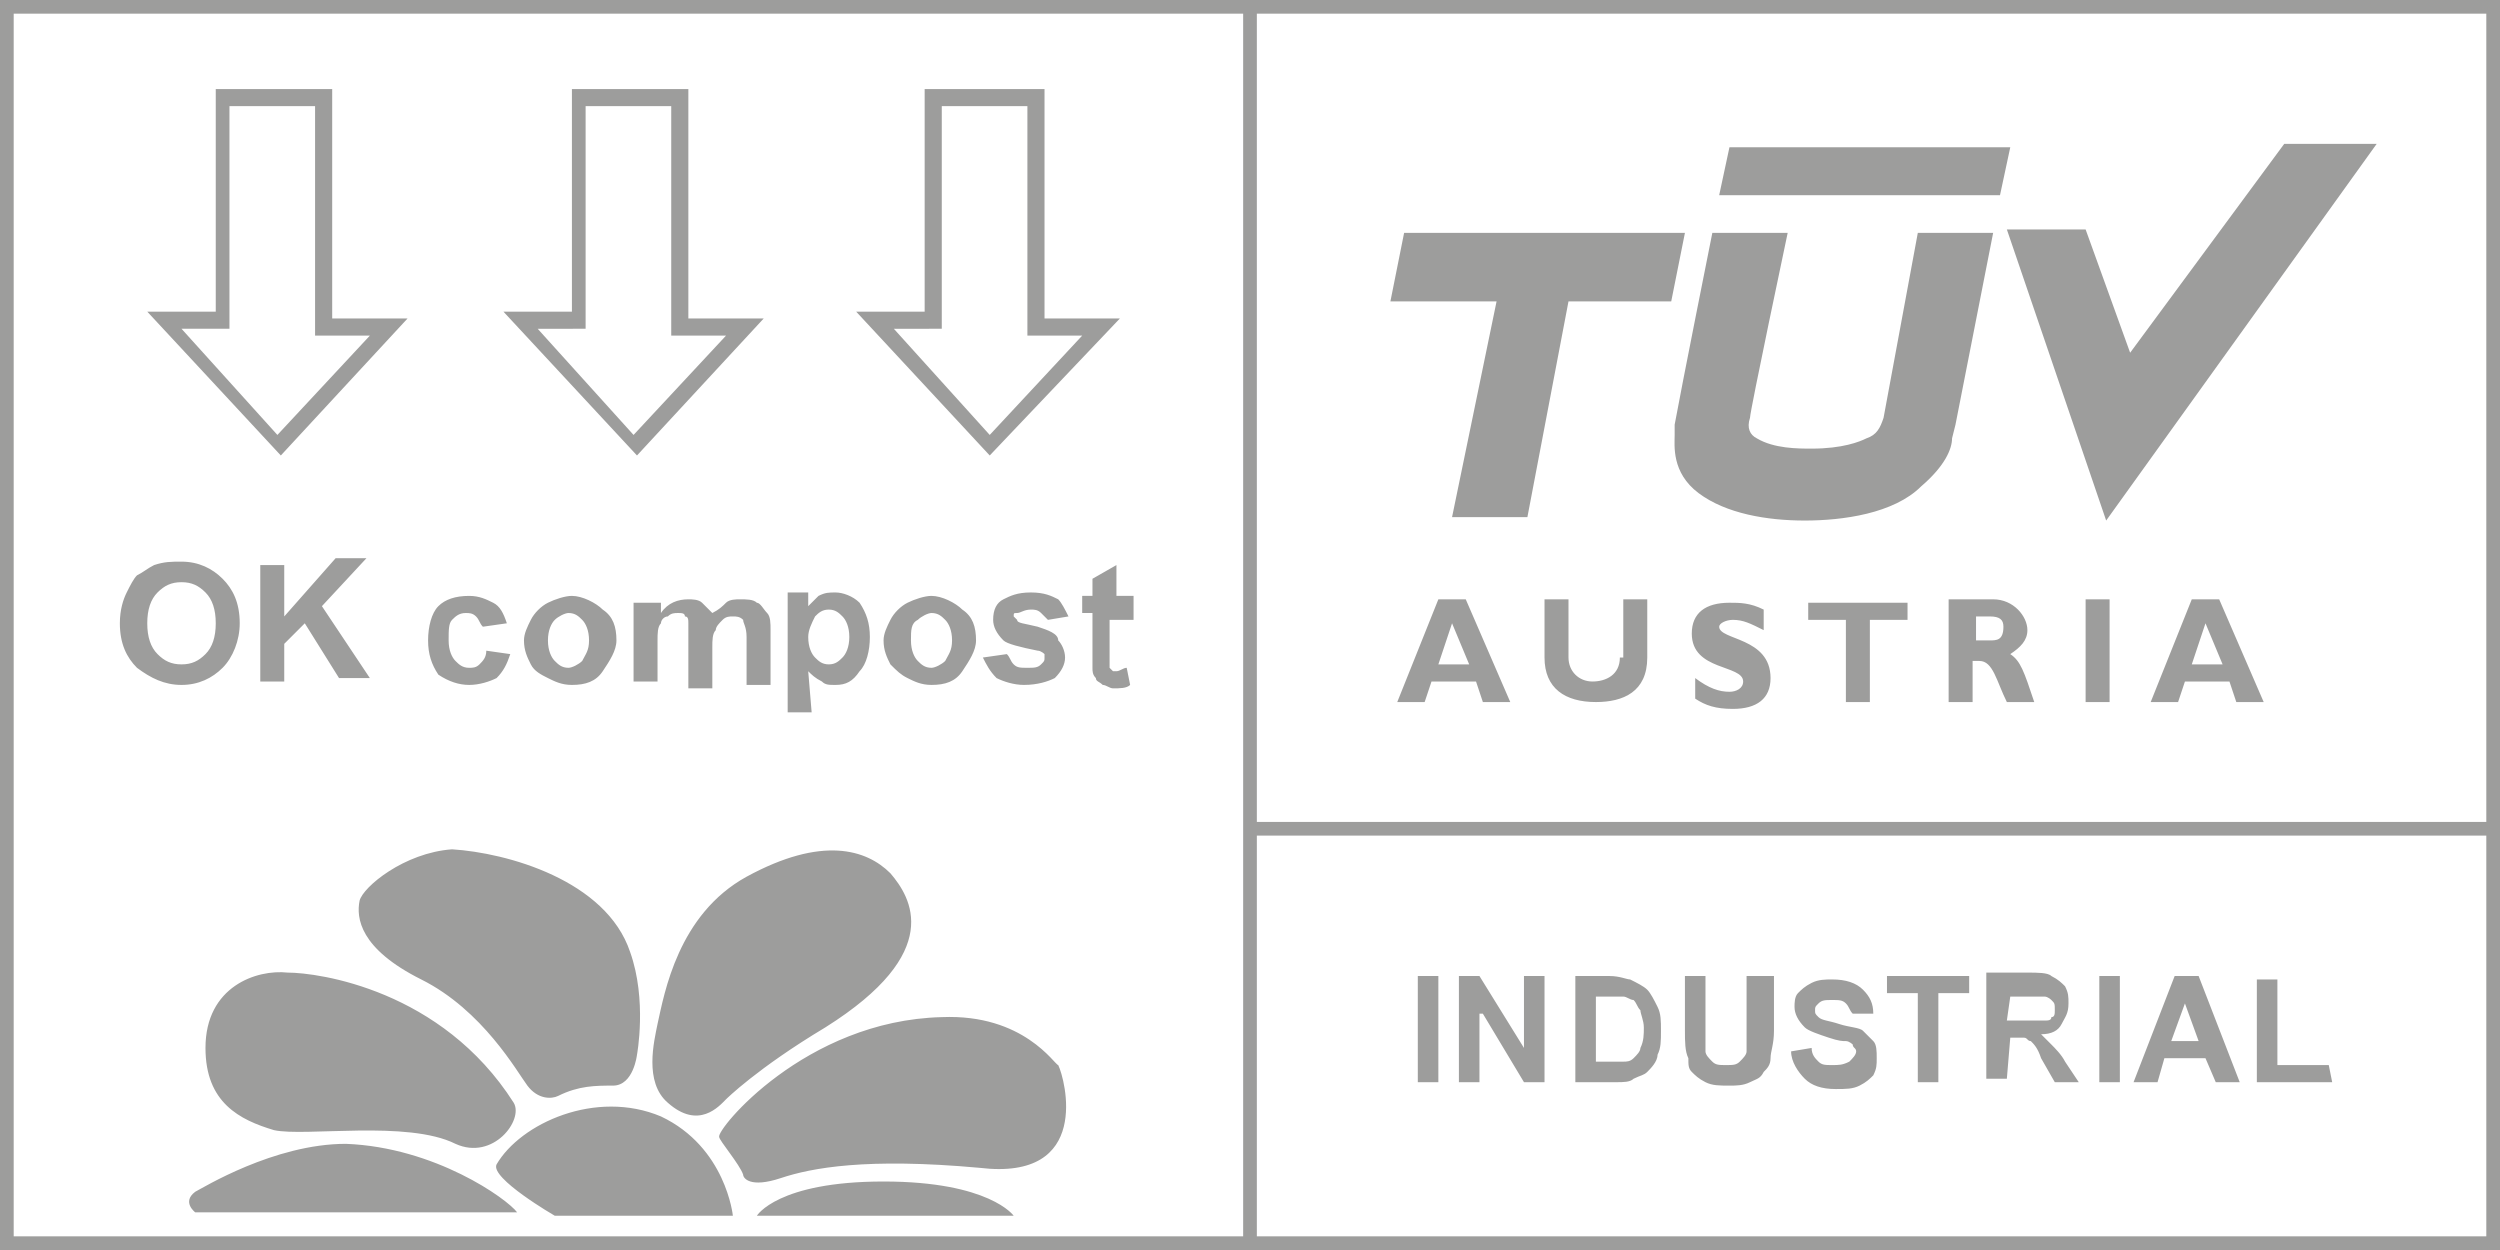 <?xml version="1.0" encoding="utf-8"?>
<!-- Generator: Adobe Illustrator 24.3.0, SVG Export Plug-In . SVG Version: 6.00 Build 0)  -->
<svg version="1.1" id="Livello_1" xmlns="http://www.w3.org/2000/svg" xmlns:xlink="http://www.w3.org/1999/xlink" x="0px" y="0px"
	 viewBox="0 0 73 36.5" style="enable-background:new 0 0 73 36.5;" xml:space="preserve">
<style type="text/css">
	.st0{fill:#9D9D9C;}
</style>
<g>
	<g>
		<path class="st0" d="M0,0v36.5h73V0H0z M36.3,36.1H0.4V0.4h35.9V36.1z M72.6,36.1H36.7V24.4h35.9V36.1z M72.6,24H36.7V0.4h35.9V24
			z M32.7,9.3h-2.2V2.6H27v6.5h-2l3.9,4.2L32.7,9.3z M27.5,9.6V3.1H30v6.7h1.6l-2.7,2.9l-2.8-3.1C26.1,9.6,27.5,9.6,27.5,9.6z
			 M33.1,17.9v-0.5h-0.5v-0.9l-0.7,0.4v0.5h-0.3v0.5h0.3V19c0,0.2,0,0.4,0,0.5s0,0.2,0.1,0.3c0,0.1,0.1,0.1,0.2,0.2
			c0.1,0,0.2,0.1,0.3,0.1c0.2,0,0.4,0,0.5-0.1l-0.1-0.5c-0.1,0-0.2,0.1-0.3,0.1h-0.1l-0.1-0.1c0,0,0-0.2,0-0.4v-1h0.7V17.9z
			 M13.7,20c0.3,0,0.6-0.1,0.8-0.2c0.2-0.2,0.3-0.4,0.4-0.7L14.2,19c0,0.2-0.1,0.3-0.2,0.4c-0.1,0.1-0.2,0.1-0.3,0.1
			c-0.2,0-0.3-0.1-0.4-0.2c-0.1-0.1-0.2-0.3-0.2-0.6c0-0.3,0-0.5,0.1-0.6s0.2-0.2,0.4-0.2c0.1,0,0.2,0,0.3,0.1s0.1,0.2,0.2,0.3
			l0.7-0.1c-0.1-0.3-0.2-0.5-0.4-0.6s-0.4-0.2-0.7-0.2c-0.4,0-0.7,0.1-0.9,0.3c-0.2,0.2-0.3,0.6-0.3,1s0.1,0.7,0.3,1
			C13.1,19.9,13.4,20,13.7,20z M22.3,9.3h-2.2V2.6h-3.4v6.5h-2l3.9,4.2L22.3,9.3z M17.1,9.6V3.1h2.5v6.7h1.6l-2.7,2.9l-2.8-3.1
			C15.7,9.6,17.1,9.6,17.1,9.6z M23.6,19.6c0.1,0.1,0.2,0.2,0.4,0.3c0.1,0.1,0.2,0.1,0.4,0.1c0.3,0,0.5-0.1,0.7-0.4
			c0.2-0.2,0.3-0.6,0.3-1s-0.1-0.7-0.3-1c-0.2-0.2-0.5-0.3-0.7-0.3s-0.3,0-0.5,0.1c-0.1,0.1-0.2,0.2-0.3,0.3v-0.4H23v3.5h0.7
			L23.6,19.6L23.6,19.6z M23.8,18c0.1-0.1,0.2-0.2,0.4-0.2c0.2,0,0.3,0.1,0.4,0.2s0.2,0.3,0.2,0.6c0,0.3-0.1,0.5-0.2,0.6
			s-0.2,0.2-0.4,0.2c-0.2,0-0.3-0.1-0.4-0.2s-0.2-0.3-0.2-0.6C23.6,18.4,23.7,18.2,23.8,18z M16,19.8c0.2,0.1,0.4,0.2,0.7,0.2
			c0.4,0,0.7-0.1,0.9-0.4S18,19,18,18.7c0-0.4-0.1-0.7-0.4-0.9c-0.2-0.2-0.6-0.4-0.9-0.4c-0.2,0-0.5,0.1-0.7,0.2s-0.4,0.3-0.5,0.5
			s-0.2,0.4-0.2,0.6c0,0.3,0.1,0.5,0.2,0.7C15.6,19.6,15.8,19.7,16,19.8z M16.2,18.1c0.1-0.1,0.3-0.2,0.4-0.2c0.2,0,0.3,0.1,0.4,0.2
			c0.1,0.1,0.2,0.3,0.2,0.6c0,0.3-0.1,0.4-0.2,0.6c-0.1,0.1-0.3,0.2-0.4,0.2c-0.2,0-0.3-0.1-0.4-0.2C16.1,19.2,16,19,16,18.7
			S16.1,18.2,16.2,18.1z M18.5,17.4v2.5h0.7v-1.2c0-0.2,0-0.4,0.1-0.5c0-0.1,0.1-0.2,0.2-0.2c0.1-0.1,0.2-0.1,0.3-0.1s0.2,0,0.2,0.1
			c0.1,0,0.1,0.1,0.1,0.2s0,0.2,0,0.5v1.4h0.7v-1.2c0-0.2,0-0.4,0.1-0.5c0-0.1,0.1-0.2,0.2-0.3c0.1-0.1,0.2-0.1,0.3-0.1
			c0.1,0,0.2,0,0.3,0.1c0,0.1,0.1,0.2,0.1,0.5V20h0.7v-1.6c0-0.2,0-0.4-0.1-0.5s-0.2-0.3-0.3-0.3c-0.1-0.1-0.3-0.1-0.5-0.1
			c-0.1,0-0.3,0-0.4,0.1s-0.2,0.2-0.4,0.3c-0.1-0.1-0.2-0.2-0.3-0.3c-0.1-0.1-0.3-0.1-0.4-0.1c-0.3,0-0.6,0.1-0.8,0.4v-0.3h-0.8
			V17.4z M10.5,26.3c-0.1,0.5,0,1.4,1.8,2.3s2.8,2.7,3.1,3.1s0.7,0.4,0.9,0.3c0.6-0.3,1.1-0.3,1.6-0.3c0.6,0,0.7-0.9,0.7-0.9
			s0.3-1.6-0.2-3c-0.7-2.1-3.6-2.9-5.2-3C11.8,24.9,10.6,25.9,10.5,26.3z M7.6,16.4v3.5h0.7v-1.1l0.6-0.6l1,1.6h0.9l-1.4-2.1
			l1.3-1.4H9.8L8.3,18v-1.5H7.6V16.4z M5.7,34.8c-0.4,0.3,0,0.6,0,0.6h9.4c-0.3-0.4-2.4-1.9-5-2C8,33.4,5.9,34.7,5.7,34.8z
			 M21.8,25.6c-2,1.1-2.4,3.4-2.6,4.3c-0.1,0.5-0.4,1.7,0.3,2.3c0.9,0.8,1.5,0.1,1.7-0.1c0,0,0.9-0.9,2.9-2.1
			c3.5-2.2,2.5-3.8,1.9-4.5C25.3,24.8,24,24.4,21.8,25.6z M27.5,29.7c-4,0.1-6.6,3.3-6.5,3.5c0,0.1,0.6,0.8,0.7,1.1
			c0,0.1,0.2,0.4,1.1,0.1c0.9-0.3,2.5-0.6,5.8-0.3c3.3,0.4,2.5-2.6,2.3-3C30.8,31.1,29.9,29.6,27.5,29.7z M30.3,18.3
			c-0.4-0.1-0.6-0.1-0.6-0.2L29.6,18c0-0.1,0-0.1,0.1-0.1s0.2-0.1,0.4-0.1c0.1,0,0.2,0,0.3,0.1c0.1,0.1,0.1,0.1,0.2,0.2l0.6-0.1
			c-0.1-0.2-0.2-0.4-0.3-0.5c-0.2-0.1-0.4-0.2-0.8-0.2s-0.6,0.1-0.8,0.2c-0.2,0.1-0.3,0.3-0.3,0.6c0,0.2,0.1,0.4,0.3,0.6
			c0.1,0.1,0.5,0.2,1,0.3c0.1,0,0.2,0.1,0.2,0.1v0.1c0,0.1,0,0.1-0.1,0.2s-0.2,0.1-0.4,0.1c-0.2,0-0.3,0-0.4-0.1s-0.1-0.2-0.2-0.3
			l-0.7,0.1c0.1,0.2,0.2,0.4,0.4,0.6c0.2,0.1,0.5,0.2,0.8,0.2c0.4,0,0.7-0.1,0.9-0.2c0.2-0.2,0.3-0.4,0.3-0.6s-0.1-0.4-0.2-0.5
			C30.9,18.5,30.6,18.4,30.3,18.3z M25.8,34.5c-3.1,0-3.7,1-3.7,1h7.5C29.6,35.5,28.9,34.5,25.8,34.5z M19.3,32.6
			c-1.9-0.8-4.1,0.2-4.8,1.4c-0.2,0.4,1.7,1.5,1.7,1.5h5.2C21.4,35.5,21.2,33.5,19.3,32.6z M6,30.6c0,1.6,1,2.1,2,2.4
			c0.9,0.2,3.9-0.3,5.3,0.4c1.1,0.5,2-0.7,1.7-1.2c-2.1-3.3-5.7-3.8-6.6-3.8C7.5,28.3,6,28.8,6,30.6z M26.5,19.8
			c0.2,0.1,0.4,0.2,0.7,0.2c0.4,0,0.7-0.1,0.9-0.4c0.2-0.3,0.4-0.6,0.4-0.9c0-0.4-0.1-0.7-0.4-0.9c-0.2-0.2-0.6-0.4-0.9-0.4
			c-0.2,0-0.5,0.1-0.7,0.2s-0.4,0.3-0.5,0.5s-0.2,0.4-0.2,0.6c0,0.3,0.1,0.5,0.2,0.7C26.2,19.6,26.3,19.7,26.5,19.8z M26.8,18.1
			c0.1-0.1,0.3-0.2,0.4-0.2c0.2,0,0.3,0.1,0.4,0.2s0.2,0.3,0.2,0.6c0,0.3-0.1,0.4-0.2,0.6c-0.1,0.1-0.3,0.2-0.4,0.2
			c-0.2,0-0.3-0.1-0.4-0.2s-0.2-0.3-0.2-0.6C26.6,18.4,26.6,18.2,26.8,18.1z M47.3,19.2c0,0.5-0.4,0.7-0.8,0.7s-0.7-0.3-0.7-0.7
			v-1.7h-0.7v1.7c0,0.9,0.6,1.3,1.5,1.3c0.8,0,1.5-0.3,1.5-1.3v-1.7h-0.7v1.7H47.3z M42,28.5h-0.6v3.1H42V28.5z M58.7,19.1
			c0.3-0.2,0.5-0.4,0.5-0.7c0-0.4-0.4-0.9-1-0.9h-1.3v3h0.7v-1.2h0.2c0.4,0,0.5,0.6,0.8,1.2h0.8C59.1,19.6,59,19.3,58.7,19.1z
			 M58.1,18.7h-0.4V18h0.4c0.3,0,0.4,0.1,0.4,0.3C58.5,18.7,58.3,18.7,58.1,18.7z M42,17.5l-1.2,3h0.8l0.2-0.6h1.3l0.2,0.6h0.8
			l-1.3-3H42z M42,19.4l0.4-1.2l0.5,1.2H42z M50.2,18.3c0-0.1,0.2-0.2,0.4-0.2c0.3,0,0.5,0.1,0.9,0.3v-0.6c-0.4-0.2-0.7-0.2-1-0.2
			c-0.7,0-1.1,0.3-1.1,0.9c0,1.1,1.5,0.9,1.5,1.4c0,0.2-0.2,0.3-0.4,0.3c-0.3,0-0.6-0.1-1-0.4v0.6c0.3,0.2,0.6,0.3,1.1,0.3
			c0.7,0,1.1-0.3,1.1-0.9C51.7,18.6,50.2,18.7,50.2,18.3z M60.9,20.5h0.7v-3h-0.7V20.5z M52.8,18.1h1.1v2.4h0.7v-2.4h1.1v-0.5h-2.9
			C52.8,17.6,52.8,18.1,52.8,18.1z M42.4,15.1h2.2l1.2-6.3h3l0.4-2H41l-0.4,2h3.1L42.4,15.1z M48.9,12.7c0,0.3-0.1,1.1,0.7,1.7
			c0.8,0.6,2,0.8,3.1,0.8s2.6-0.2,3.4-1c0.7-0.6,0.9-1.1,0.9-1.4l0.1-0.4l1.1-5.6H56l-1,5.4l0,0c-0.1,0.3-0.2,0.5-0.5,0.6
			c-0.2,0.1-0.7,0.3-1.6,0.3c-0.4,0-1.1,0-1.6-0.3c-0.2-0.1-0.3-0.3-0.2-0.6c0-0.2,1.1-5.4,1.1-5.4H50c0,0-0.9,4.5-1.1,5.6
			C48.9,12.6,48.9,12.7,48.9,12.7z M64,17.5l-1.2,3h0.8l0.2-0.6h1.3l0.2,0.6h0.8l-1.3-3H64z M64,19.4l0.4-1.2l0.5,1.2H64z M11.9,9.3
			H9.7V2.6H6.3v6.5h-2l3.9,4.2L11.9,9.3z M6.7,9.6V3.1h2.5v6.7h1.6l-2.7,2.9L5.3,9.6C5.3,9.6,6.7,9.6,6.7,9.6z M58.7,4.3h-8.2
			l-0.3,1.4h8.2L58.7,4.3z M61.5,15.2l7.9-11h-2.7l-4.5,6.1l-1.3-3.6h-2.3L61.5,15.2z M61.9,28.5h-0.6v3.1h0.6V28.5z M63.2,30.9h1.2
			l0.3,0.7h0.7l-1.2-3.1h-0.7l-1.2,3.1H63L63.2,30.9z M63.8,29.3l0.4,1.1h-0.8L63.8,29.3z M5.3,20c0.5,0,0.9-0.2,1.2-0.5
			S7,18.7,7,18.2c0-0.6-0.2-1-0.5-1.3s-0.7-0.5-1.2-0.5c-0.3,0-0.5,0-0.8,0.1c-0.2,0.1-0.3,0.2-0.5,0.3c-0.1,0.1-0.2,0.3-0.3,0.5
			s-0.2,0.5-0.2,0.9c0,0.6,0.2,1,0.5,1.3C4.4,19.8,4.8,20,5.3,20z M4.6,17.3C4.8,17.1,5,17,5.3,17s0.5,0.1,0.7,0.3
			c0.2,0.2,0.3,0.5,0.3,0.9S6.2,18.9,6,19.1c-0.2,0.2-0.4,0.3-0.7,0.3s-0.5-0.1-0.7-0.3c-0.2-0.2-0.3-0.5-0.3-0.9S4.4,17.5,4.6,17.3
			z M58.7,30.3L58.7,30.3c0.2,0,0.3,0,0.4,0c0.1,0,0.1,0.1,0.2,0.1c0.1,0.1,0.2,0.2,0.3,0.5l0.4,0.7h0.7L60.3,31
			c-0.1-0.2-0.3-0.4-0.4-0.5s-0.2-0.2-0.3-0.3c0.3,0,0.5-0.1,0.6-0.3c0.1-0.2,0.2-0.3,0.2-0.6c0-0.2,0-0.3-0.1-0.5
			c-0.1-0.1-0.2-0.2-0.4-0.3c-0.1-0.1-0.4-0.1-0.7-0.1H58v3.1h0.6L58.7,30.3L58.7,30.3z M58.7,29.1h0.5c0.3,0,0.4,0,0.5,0
			s0.2,0.1,0.2,0.1c0.1,0.1,0.1,0.1,0.1,0.3c0,0.1,0,0.2-0.1,0.2c0,0.1-0.1,0.1-0.2,0.1s-0.3,0-0.6,0h-0.5L58.7,29.1L58.7,29.1z
			 M68,31.1h-1.5v-2.5h-0.6v3h2.2L68,31.1L68,31.1z M53.5,31.1c-0.2,0-0.3,0-0.4-0.1s-0.2-0.2-0.2-0.4l-0.6,0.1
			c0,0.3,0.2,0.6,0.4,0.8c0.2,0.2,0.5,0.3,0.9,0.3c0.3,0,0.5,0,0.7-0.1s0.3-0.2,0.4-0.3c0.1-0.2,0.1-0.3,0.1-0.5s0-0.4-0.1-0.5
			s-0.2-0.2-0.3-0.3C54.3,30,54,30,53.7,29.9c-0.3-0.1-0.5-0.1-0.6-0.2S53,29.6,53,29.5s0-0.1,0.1-0.2s0.2-0.1,0.4-0.1
			c0.2,0,0.3,0,0.4,0.1s0.1,0.2,0.2,0.3h0.6c0-0.3-0.1-0.5-0.3-0.7c-0.2-0.2-0.5-0.3-0.9-0.3c-0.2,0-0.4,0-0.6,0.1s-0.3,0.2-0.4,0.3
			c-0.1,0.1-0.1,0.3-0.1,0.4c0,0.2,0.1,0.4,0.3,0.6c0.1,0.1,0.4,0.2,0.7,0.3c0.3,0.1,0.4,0.1,0.5,0.1s0.2,0.1,0.2,0.1
			c0,0.1,0.1,0.1,0.1,0.2S54.1,30.9,54,31C53.8,31.1,53.7,31.1,53.5,31.1z M47.7,31.5c0.2-0.1,0.3-0.1,0.4-0.2s0.3-0.3,0.3-0.5
			c0.1-0.2,0.1-0.4,0.1-0.7c0-0.3,0-0.5-0.1-0.7s-0.2-0.4-0.3-0.5c-0.1-0.1-0.3-0.2-0.5-0.3c-0.1,0-0.3-0.1-0.6-0.1h-1v3.1h1.2
			C47.4,31.6,47.6,31.6,47.7,31.5z M46.6,31.1v-2h0.3c0.3,0,0.4,0,0.5,0s0.2,0.1,0.3,0.1c0.1,0.1,0.1,0.2,0.2,0.3
			c0,0.1,0.1,0.3,0.1,0.5s0,0.4-0.1,0.6c0,0.1-0.1,0.2-0.2,0.3C47.6,31,47.5,31,47.4,31c-0.1,0-0.2,0-0.4,0h-0.4V31.1z M49.4,31.3
			c0.1,0.1,0.2,0.2,0.4,0.3c0.2,0.1,0.4,0.1,0.7,0.1c0.2,0,0.4,0,0.6-0.1s0.3-0.1,0.4-0.3c0.1-0.1,0.2-0.2,0.2-0.4
			c0-0.2,0.1-0.4,0.1-0.8v-1.6H51v1.7c0,0.2,0,0.4,0,0.5s-0.1,0.2-0.2,0.3c-0.1,0.1-0.2,0.1-0.4,0.1c-0.2,0-0.3,0-0.4-0.1
			s-0.2-0.2-0.2-0.3c0-0.1,0-0.2,0-0.5v-1.7h-0.6v1.6c0,0.3,0,0.6,0.1,0.8C49.3,31.1,49.3,31.2,49.4,31.3z M56,31.6h0.6V29h0.9v-0.5
			h-2.4V29H56V31.6z M43.3,29.6l1.2,2h0.6v-3.1h-0.6v2.1l-1.3-2.1h-0.6v3.1h0.6v-2H43.3z"/>
	</g>
</g>
</svg>
